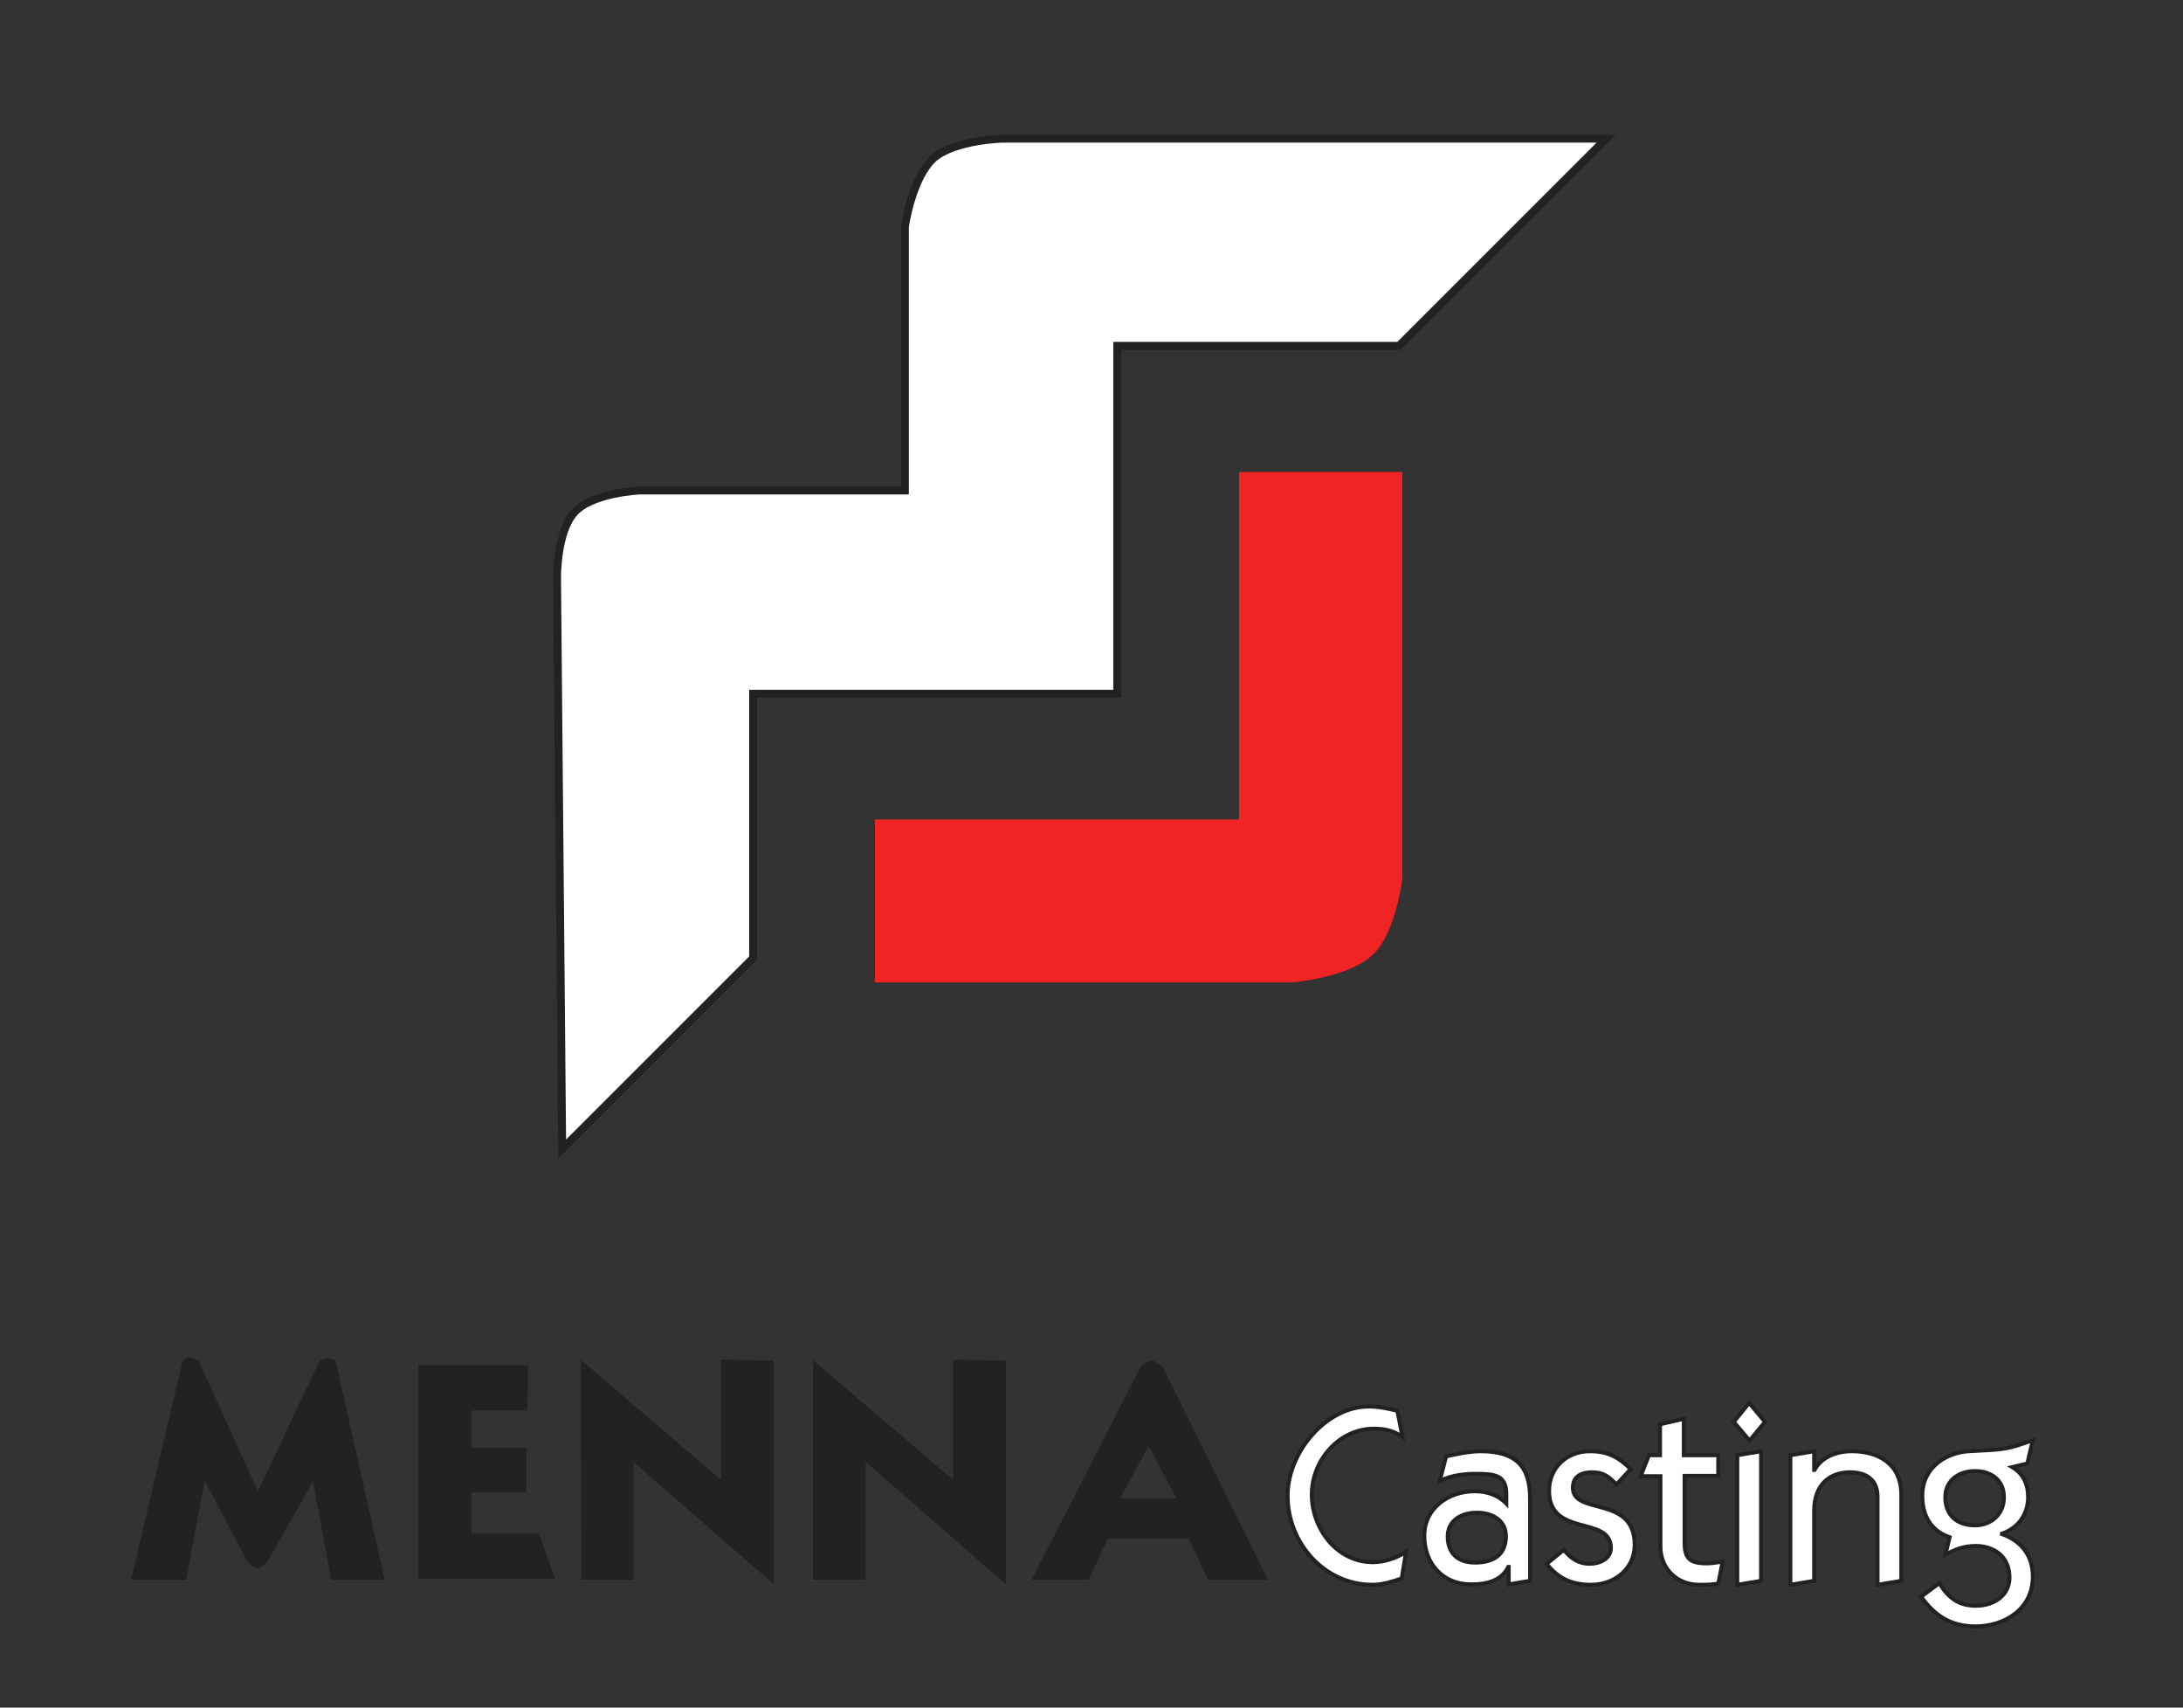 <?xml version="1.0" encoding="utf-8"?>
<!-- Generator: Adobe Illustrator 22.1.0, SVG Export Plug-In . SVG Version: 6.00 Build 0)  -->
<svg version="1.1" id="Livello_1" xmlns="http://www.w3.org/2000/svg" xmlns:xlink="http://www.w3.org/1999/xlink" x="0px" y="0px"
	 viewBox="0 0 551 431" style="enable-background:new 0 0 551 431;" xml:space="preserve">
<rect x="0" y="0" width="551" height="431" fill="#333333" stroke="none"/>
<style type="text/css">
	.st0{fill-rule:evenodd;clip-rule:evenodd;fill:#F02424;}
	.st1{fill-rule:evenodd;clip-rule:evenodd;fill:none;stroke:#F02424;stroke-width:0.718;stroke-miterlimit:3.864;}
	.st2{fill-rule:evenodd;clip-rule:evenodd;fill:#FFFFFF;}
	.st3{fill-rule:evenodd;clip-rule:evenodd;fill:none;stroke:#222221;stroke-width:2;stroke-miterlimit:3.864;}
	.st4{fill-rule:evenodd;clip-rule:evenodd;fill:#222221;}
	.st5{fill-rule:evenodd;clip-rule:evenodd;fill:none;stroke:#222221;stroke-miterlimit:3.864;}
</style>
<g>
	<path class="st0" d="M221.2,207.2h91.9v-87.7h40.5v102.3c0,0-1.6,13.1-7,18.6c-6,6.1-20.6,7.2-20.6,7.2H221.2L221.2,207.2z"/>
	<path class="st1" d="M221.2,207.2h91.9v-87.7h40.5v102.3c0,0-1.6,13.1-7,18.6c-6,6.1-20.6,7.2-20.6,7.2H221.2L221.2,207.2z"/>
	<path class="st2" d="M145,129.3c4.6-5,16.5-5.5,16.5-5.5h66.9l0-66.6c0,0,1.8-12.6,7.4-17.4C241.2,35.3,253,35,253,35l152.4,0
		l-52.3,52.3H282v87.8h-91.9v66.7L141.9,290l-1.3-144.3C140.6,145.7,140.5,134.2,145,129.3z"/>
	<path class="st3" d="M145,129.3c4.6-5,16.5-5.5,16.5-5.5h66.9l0-66.6c0,0,1.8-12.6,7.4-17.4C241.2,35.3,253,35,253,35l152.4,0
		l-52.3,52.3H282v87.8h-91.9v66.7L141.9,290l-1.3-144.3C140.6,145.7,140.5,134.2,145,129.3z"/>
</g>
<g>
	<g>
		<path class="st4" d="M65.1,376.4l-15-33c0,0-1.3-0.7-2.2-0.7c-0.8,0-1.8,0.7-1.8,0.7l-13,55.3h13.9l4.6-24.7h0.2l9.9,18.8
			c0,0,1.4,3,3.2,3c1.8,0.1,3.4-3,3.4-3l10.7-18.9H79l4.6,24.8h13.5l-12.4-55.3c0,0-1.4-0.6-2.3-0.5c-0.7,0-1.7,0.5-1.7,0.5
			L65.1,376.4z"/>
	</g>
	<g>
		<polygon class="st4" points="140.1,398.5 136.1,387.1 119,387.1 119,376.7 132.9,376.7 132.9,365.4 119,365.4 119,356 133.1,356 
			133.3,344.6 105.6,344.6 105.6,398.5 		"/>
	</g>
	<g>
		<polygon class="st4" points="195.3,399.8 195.3,343.4 182,343.2 182,373.5 146.8,343.4 146.6,343.4 146.7,398.7 159.9,398.7 
			159.9,369 195.2,399.8 		"/>
	</g>
	<g>
		<polygon class="st4" points="253.9,399.8 253.9,343.4 240.6,343.2 240.6,373.5 205.3,343.4 205.2,343.4 205.2,398.7 218.5,398.7 
			218.5,369 253.8,399.8 		"/>
	</g>
	<g>
		<path class="st4" d="M288,344.8l-27.6,53.9h14.4l4.8-10.4H300l4.9,10.4H320L293.5,345c0,0-1.7-1.6-2.9-1.5
			C289.4,343.5,288,344.8,288,344.8z M289.9,365l7.1,13.2h-14.3L289.9,365z"/>
	</g>
	<path class="st2" d="M352.7,356.1c-2.4-0.6-4.8-1.1-7.2-1.1c-10.8,0-20.5,11.6-20.5,22.5c0,12,9.3,22.5,21.4,22.5
		c2.6,0,5-0.8,7.4-1.6l1.1-6.7c-2.5,1.6-5.5,2.6-8.4,2.6c-9.1,0-15.4-8.5-15.4-17.1c0-8.6,6.9-16.6,15.7-16.6c2.7,0,5,0.5,7.2,2.1
		L352.7,356.1z"/>
	<path class="st2" d="M386.2,399v-20.8c0-8.5-4-11.9-12.5-11.9c-2.9,0-6.5,0.8-8.7,1.3l-1.6,6.2c3.3-1.6,6.6-1.8,9.3-1.8
		c4.7,0,7.5,0.4,7.5,5.1v2.4c-2.1-2.2-5-3.1-8-3.1c-6.5,0-12.7,4.2-12.7,11.2c0,7,4.6,12.3,11.8,12.3c3.8,0,7.6-0.8,9.4-4.4h0.1v4.4
		L386.2,399z M372.8,381.8c3.8,0,7.3,1.9,7.3,5.9c0,5.1-3.6,6.7-7.8,6.7c-4.3,0-6.9-2.3-6.9-6.7
		C365.5,383.5,369.2,381.8,372.8,381.8z"/>
	<path class="st2" d="M390.4,394.7c2.9,3.8,6.5,5.3,11.2,5.3c5.8,0,11-3.9,11-10.1c0-12.6-15.6-7.3-15.6-14.4c0-3,2.3-3.9,4.9-3.9
		c2.8,0,4.2,1.1,6.1,3.1l3.6-3.9c-3.2-3.1-5.8-4.5-10.3-4.5c-5.8,0-10.3,4.1-10.3,10c0,11.8,15.6,6.1,15.6,14.4c0,2.8-2.9,4-5.3,4
		c-3,0-4.8-1.4-6.6-3.5L390.4,394.7z"/>
	<path class="st2" d="M433.5,367.3h-8.5v-9.2l-6,1.4v7.8h-2.8l-2.1,5.3h5v17.7c0,5.7,4.2,9.7,9.8,9.7c2.6,0,3.6-0.1,4.8-0.3l1.1-5.5
		c-1.3,0.1-2.6,0.4-4,0.4c-4.4,0-5.6-1.3-5.6-5.3v-16.8h8.5V367.3z"/>
	<path class="st2" d="M444.5,399v-32.7l-6,1V400L444.5,399z M437.6,358.9l4,4.7l3.9-4.7l-4-4.8L437.6,358.9z"/>
	<path class="st2" d="M457.9,399v-17.7c0-6.8,4.2-9.7,9-9.7c3.7,0,7,1.5,7,6.2V400l6-1v-21.7c0-8-6-11-12.5-11
		c-3.8,0-7.6,1.4-9.4,4.7h-0.1v-4.7l-6,1V400L457.9,399z"/>
	<path class="st2" d="M484.9,403c3.4,4.8,7.5,7.5,13.7,7.5c7.3,0,14.5-4.3,14.5-12.6c0-5.2-2.9-9-7.8-10.7v-0.1
		c4.1-1.4,6.6-4.9,6.6-9.2c0-3.4-1.3-6-4-7.6l3.8-0.9l1.4-5.9c-2.8,1-5,1.8-7.1,2.1c-2.1,0.4-4.3,0.4-9.1,0.7
		c-5.3,0.3-11.7,3.8-11.7,11.2c0,4.9,2,8.8,6.9,10.5l-1.1,4.5c2.3-1.4,4.6-2.3,7.7-2.3c4.3,0,8.5,2.4,8.5,8c0,4.5-3.9,7.1-8.5,7.1
		c-4.4,0-7-2.1-9.2-5.7L484.9,403z M498.5,385c-4.8,0-7.5-2.8-7.5-7.1c0-4.4,3.6-6.6,7.5-6.6c4.1,0,7.3,2.3,7.3,6.6
		C505.8,382.3,502.5,385,498.5,385z"/>
	<g>
		<path class="st5" d="M352.7,356.1c-2.4-0.6-4.8-1.1-7.2-1.1c-10.8,0-20.5,11.6-20.5,22.5c0,12,9.3,22.5,21.4,22.5
			c2.6,0,5-0.8,7.4-1.6l1.1-6.7c-2.5,1.6-5.5,2.6-8.4,2.6c-9.1,0-15.4-8.5-15.4-17.1c0-8.6,6.9-16.6,15.7-16.6c2.7,0,5,0.5,7.2,2.1
			L352.7,356.1z"/>
		<path class="st5" d="M386.2,399v-20.8c0-8.5-4-11.9-12.5-11.9c-2.9,0-6.5,0.8-8.7,1.3l-1.6,6.2c3.3-1.6,6.6-1.8,9.3-1.8
			c4.7,0,7.5,0.4,7.5,5.1v2.4c-2.1-2.2-5-3.1-8-3.1c-6.5,0-12.7,4.2-12.7,11.2c0,7,4.6,12.3,11.8,12.3c3.8,0,7.6-0.8,9.4-4.4h0.1
			v4.4L386.2,399z M372.8,381.8c3.8,0,7.3,1.9,7.3,5.9c0,5.1-3.6,6.7-7.8,6.7c-4.3,0-6.9-2.3-6.9-6.7
			C365.5,383.5,369.2,381.8,372.8,381.8z"/>
		<path class="st5" d="M390.4,394.7c2.9,3.8,6.5,5.3,11.2,5.3c5.8,0,11-3.9,11-10.1c0-12.6-15.6-7.3-15.6-14.4c0-3,2.3-3.9,4.9-3.9
			c2.8,0,4.2,1.1,6.1,3.1l3.6-3.9c-3.2-3.1-5.8-4.5-10.3-4.5c-5.8,0-10.3,4.1-10.3,10c0,11.8,15.6,6.1,15.6,14.4c0,2.8-2.9,4-5.3,4
			c-3,0-4.8-1.4-6.6-3.5L390.4,394.7z"/>
		<path class="st5" d="M433.5,367.3h-8.5v-9.2l-6,1.4v7.8h-2.8l-2.1,5.3h5v17.7c0,5.7,4.2,9.7,9.8,9.7c2.6,0,3.6-0.1,4.8-0.3
			l1.1-5.5c-1.3,0.1-2.6,0.4-4,0.4c-4.4,0-5.6-1.3-5.6-5.3v-16.8h8.5V367.3z"/>
		<path class="st5" d="M444.5,399v-32.7l-6,1V400L444.5,399z M437.6,358.9l4,4.7l3.9-4.7l-4-4.8L437.6,358.9z"/>
		<path class="st5" d="M457.9,399v-17.7c0-6.8,4.2-9.7,9-9.7c3.7,0,7,1.5,7,6.2V400l6-1v-21.7c0-8-6-11-12.5-11
			c-3.8,0-7.6,1.4-9.4,4.7h-0.1v-4.7l-6,1V400L457.9,399z"/>
		<path class="st5" d="M484.9,403c3.4,4.8,7.5,7.5,13.7,7.5c7.3,0,14.5-4.3,14.5-12.6c0-5.2-2.9-9-7.8-10.7v-0.1
			c4.1-1.4,6.6-4.9,6.6-9.2c0-3.4-1.3-6-4-7.6l3.8-0.9l1.4-5.9c-2.8,1-5,1.8-7.1,2.1c-2.1,0.4-4.3,0.4-9.1,0.7
			c-5.3,0.3-11.7,3.8-11.7,11.2c0,4.9,2,8.8,6.9,10.5l-1.1,4.5c2.3-1.4,4.6-2.3,7.7-2.3c4.3,0,8.5,2.4,8.5,8c0,4.5-3.9,7.1-8.5,7.1
			c-4.4,0-7-2.1-9.2-5.7L484.9,403z M498.5,385c-4.8,0-7.5-2.8-7.5-7.1c0-4.4,3.6-6.6,7.5-6.6c4.1,0,7.3,2.3,7.3,6.6
			C505.8,382.3,502.5,385,498.5,385z"/>
	</g>
</g>
</svg>
